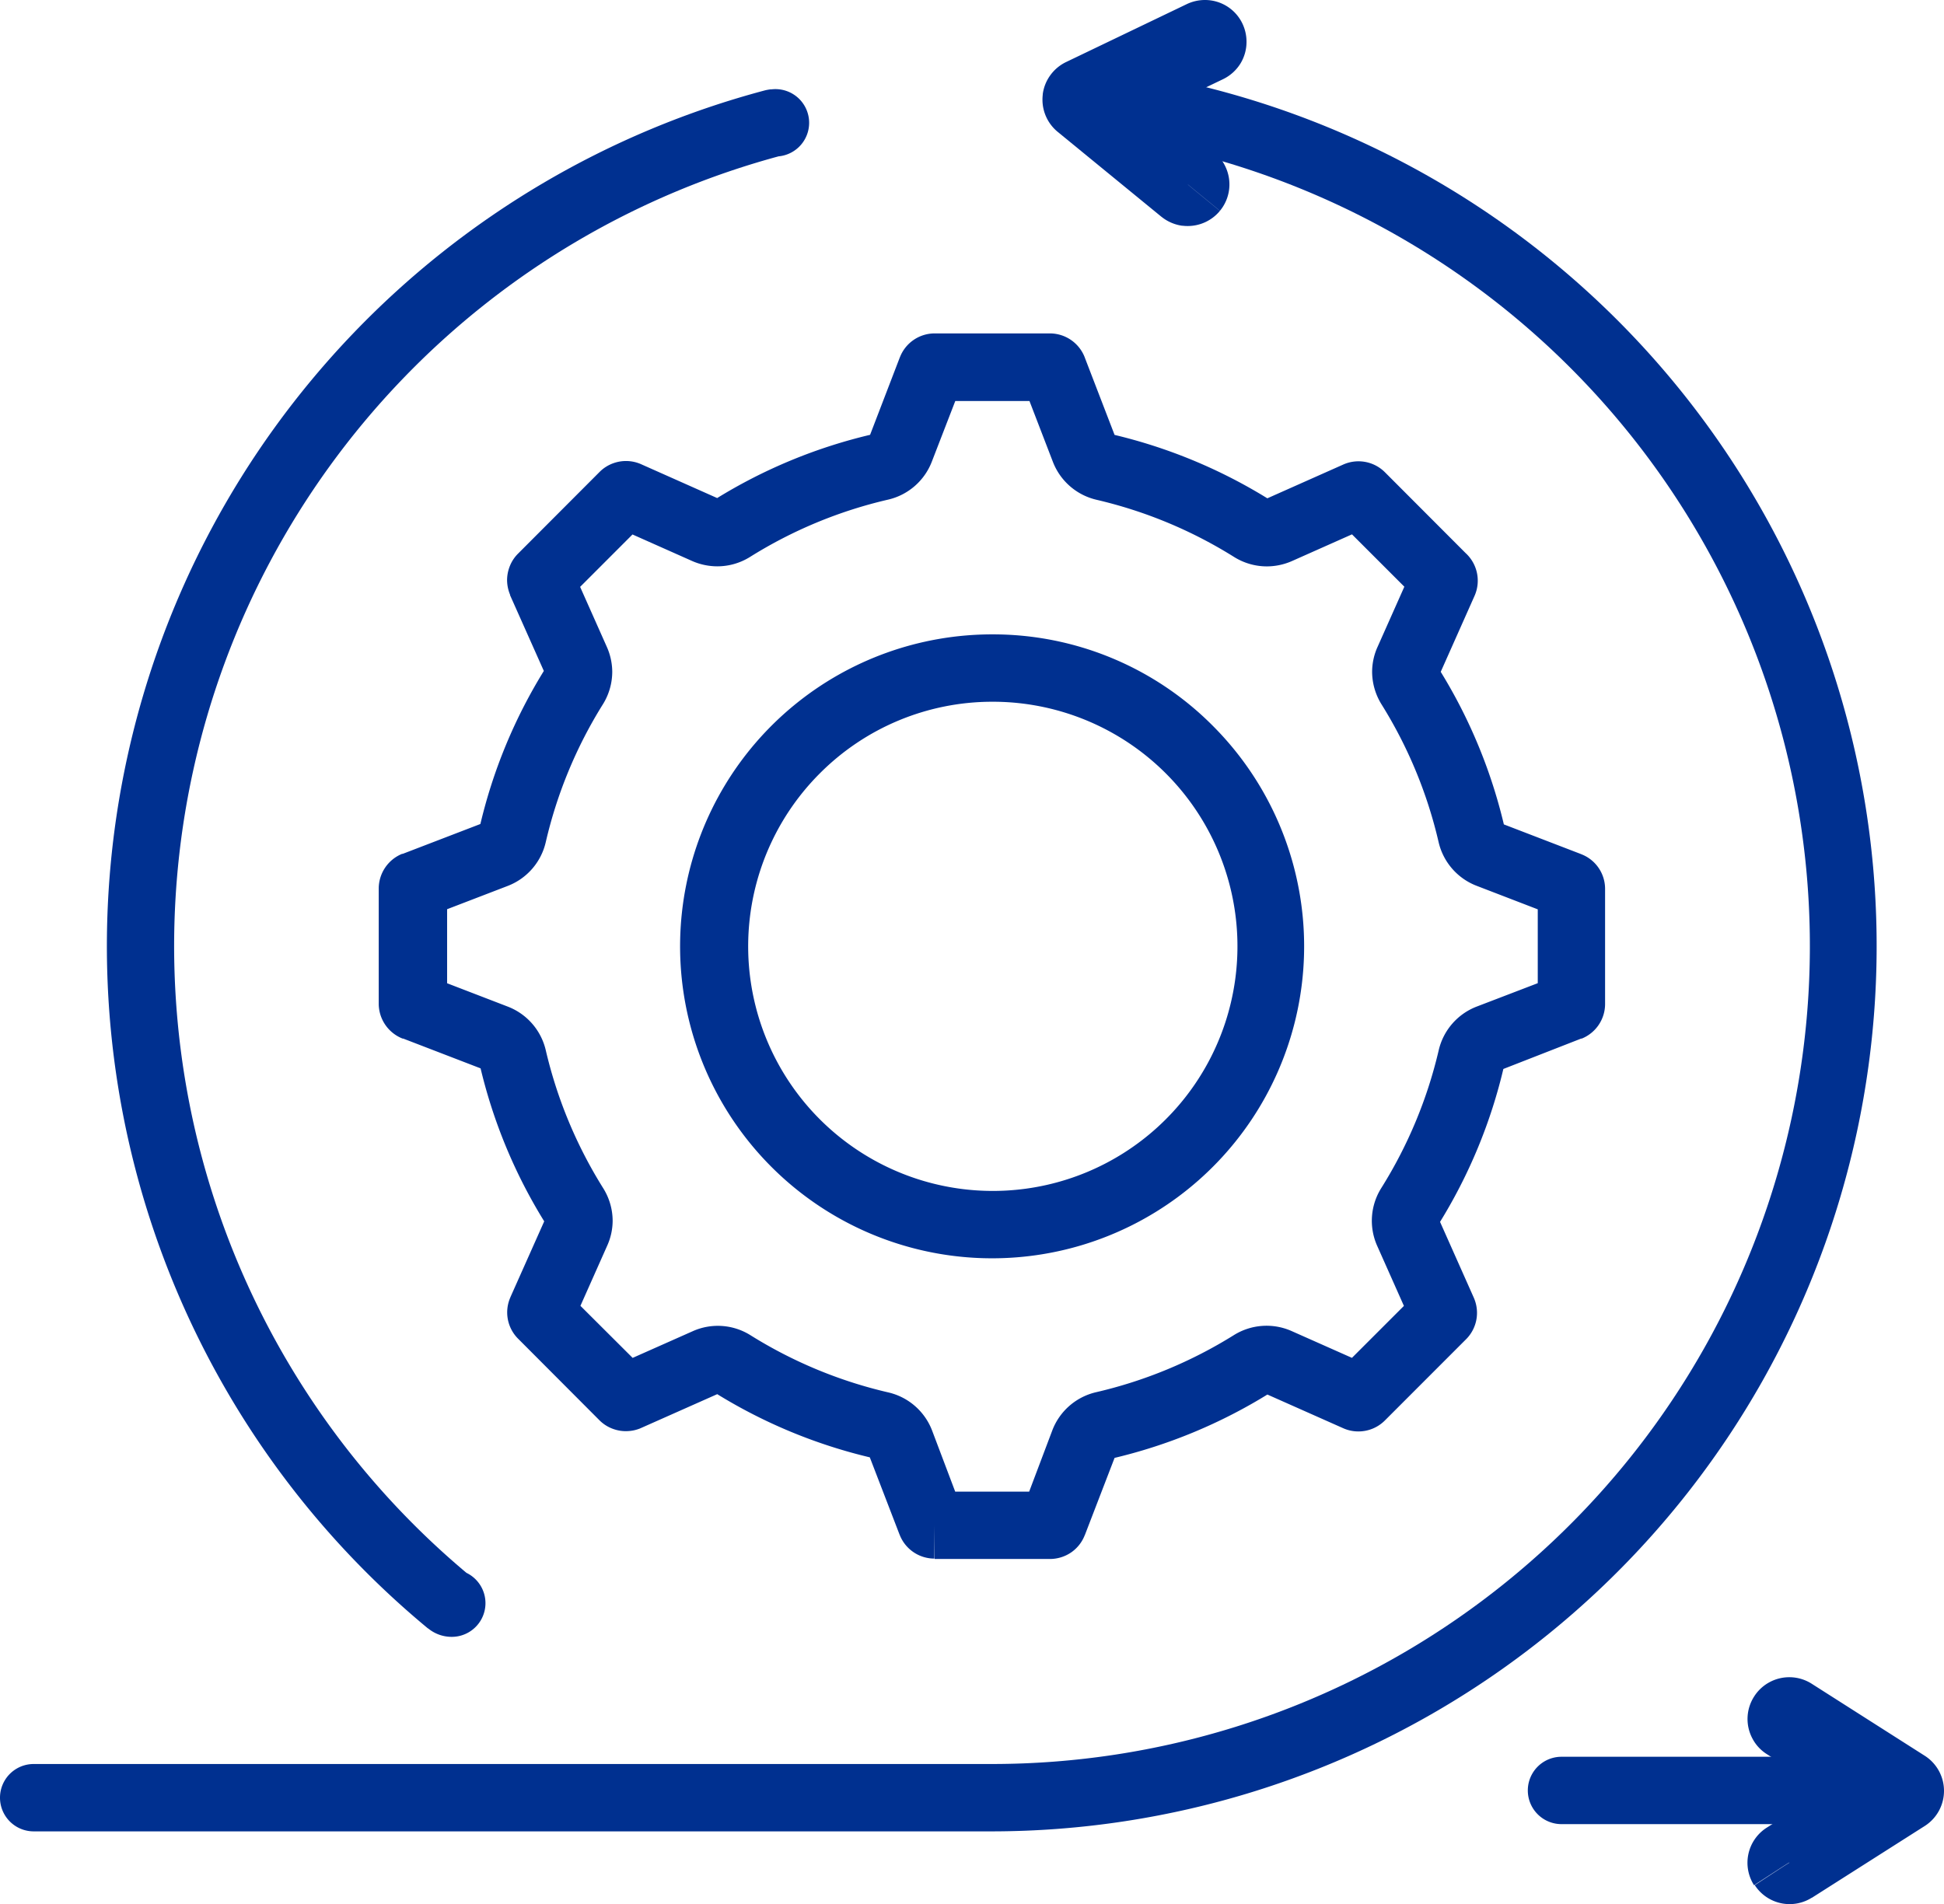<svg xmlns="http://www.w3.org/2000/svg" viewBox="0 0 346.22 339.16"><defs><style>.cls-1{fill:#003090;}</style></defs><g id="Layer_2" data-name="Layer 2"><g id="Layer_1-2" data-name="Layer 1"><path class="cls-1" d="M278.1,324.93h58.72a6,6,0,0,0,0-12H278.1a6,6,0,0,0,0,12"/><path class="cls-1" d="M317.49,332.5l5.06-3.23-3.87,2.47h4.59a4.63,4.63,0,0,0-.72-2.47l-3.87,2.47h0l4,2.15a4.51,4.51,0,0,0,.54-2.15h-4.58l4,2.15-4.05-2.16,2.47,3.87a4.55,4.55,0,0,0,1.58-1.71l-4.05-2.16,2.47,3.87L339.4,324a6,6,0,0,0,0-10.13l-18.26-11.61h0l-2.47,3.87,4.05-2.16a4.61,4.61,0,0,0-1.58-1.71l-2.47,3.87,4.05-2.16-4,2.15h4.58a4.51,4.51,0,0,0-.54-2.15l-4,2.15h0l3.87,2.49a4.67,4.67,0,0,0,.73-2.49h-4.6l3.87,2.49v0l-3.87-2.47,2.17,4.05a4.75,4.75,0,0,0,1.7-1.58l-3.87-2.47,2.17,4.05-2.16-4v4.58a4.58,4.58,0,0,0,2.16-.54l-2.16-4v0L316.21,310a4.59,4.59,0,0,0,2.48.73v-4.59L316.21,310h0l20.12,12.82h0l2.46-3.87h-4.59a4.56,4.56,0,0,0,2.13,3.87l2.46-3.87h0l-2.51-3.82a4.56,4.56,0,0,0-2,3.82h4.56l-2.51-3.82,3.3,5-3.23-5.06-20.11,12.81-.06,0,2.52,3.86v-4.61a4.56,4.56,0,0,0-2.52.75l2.52,3.86v0l2.19-4a4.65,4.65,0,0,0-2.19-.55v4.59l2.19-4-2.17,4,3.81-2.48a4.5,4.5,0,0,0-1.64-1.52l-2.17,4,3.81-2.48,0,0-5.06,3.23-5,3.27A7.39,7.39,0,0,0,322.73,338l-3.28-5,3.22,5.06,20.12-12.8.08-.05a7.42,7.42,0,0,0-.08-12.46h0l-20.12-12.82h0a7.43,7.43,0,0,0-7.51-.29,7.37,7.37,0,0,0-2.75,2.55l0,0a7.4,7.4,0,0,0-.3,7.51,7.27,7.27,0,0,0,2.54,2.75h0l10.3,6.56-10.3,6.55a7.41,7.41,0,0,0-2.26,10.25l0,0Z"/><path class="cls-1" d="M194.34,23.9a145.7,145.7,0,0,1-17.63,290.32H6a6,6,0,0,0,0,12H176.71A157.7,157.7,0,0,0,195.78,12a6,6,0,0,0-1.44,11.92Z"/><path class="cls-1" d="M212.63,33.75l4.64,3.8a7.39,7.39,0,0,0,1-7.81,7.34,7.34,0,0,0-2-2.62h0l-9.44-7.74,11-5.28h0a7.47,7.47,0,0,0,3.1-2.8A7.38,7.38,0,0,0,222,7.41a7.48,7.48,0,0,0-.73-3.21h0A7.38,7.38,0,0,0,214.59,0a7.51,7.51,0,0,0-3.24.74h0l-21.5,10.32h0a7.45,7.45,0,0,0-2.82,2.38,7.37,7.37,0,0,0-1.32,3.34v.1a7.66,7.66,0,0,0-.05.86,7.41,7.41,0,0,0,2.69,5.73l0,0L206.83,38.6l.08.06a7.55,7.55,0,0,0,3.62,1.55h.12a6.78,6.78,0,0,0,.88.05,7.43,7.43,0,0,0,5.7-2.66l0-.06-4.64-3.8L208,29.9l3.5,2.93V28.28A4.51,4.51,0,0,0,208,29.9l3.5,2.93v.1l.55-4.62a3.63,3.63,0,0,0-.55,0v4.65l.55-4.62-.71,6,.84-6-.63,4.45,2.78-3.52a4.57,4.57,0,0,0-2.15-.93l-.63,4.45,2.78-3.52L210.64,34l3.8-4.65L196,14.2l0,0-2.91,3.51h4.56A4.56,4.56,0,0,0,196,14.22l-2.91,3.51h0l4.55.53a4.22,4.22,0,0,0,0-.53h-4.58l4.55.53-6-.69,5.94.8-4.5-.61,3.7,2.64a4.47,4.47,0,0,0,.8-2l-4.5-.61,3.7,2.64-3.73-2.67,2,4.14a4.68,4.68,0,0,0,1.75-1.47l-3.73-2.67,2,4.14h0l21.5-10.32h0l-2-4.13V12a4.63,4.63,0,0,0,2-.46l-2-4.13v0l-2.39,3.9a4.56,4.56,0,0,0,2.39.67V7.43l-2.39,3.9,2.4-3.92-4.14,2a4.59,4.59,0,0,0,1.74,1.93l2.4-3.92-4.14,2h0l4.15-2H210a4.73,4.73,0,0,0,.45,2l4.15-2h0L210.68,5a4.58,4.58,0,0,0-.68,2.4h4.57L210.68,5l3.9,2.4-2-4.12A4.5,4.5,0,0,0,210.68,5l3.9,2.4-2-4.12h0l-19.5,9.36a6,6,0,0,0-1.2,10.05L208.62,36.4h0l2.91-3.56-4.17,1.93a4.6,4.6,0,0,0,1.26,1.63l2.91-3.56-4.17,1.93,4.15-1.92H207a4.58,4.58,0,0,0,.42,1.92l4.15-1.92h0L208,30a4.56,4.56,0,0,0-1,2.9h4.58L208,30l4.65,3.79L208,29.9Z"/><path class="cls-1" d="M176.71,119v-6A55.57,55.57,0,1,0,216,129.29,55.19,55.19,0,0,0,176.71,113v12A43.57,43.57,0,1,1,146,137.77,43.36,43.36,0,0,1,176.71,125ZM166.46,271.7v-.64l3.08-4.39a5.32,5.32,0,0,0-3.08-1v5.36l3.08-4.39-3.07,4.38,5-1.86a5.31,5.31,0,0,0-2-2.52l-3.07,4.38,5-1.86,0-.07L166,254.81h0a11,11,0,0,0-7.79-6.78,80.6,80.6,0,0,1-24.54-10.18h0a10.94,10.94,0,0,0-10.33-.71h0l-14,6.22,2.43,5.49-2.21-5.58,1.91,4.82L110.36,243a4.83,4.83,0,0,0-.84.25l1.91,4.82L110.36,243l1.11,5.24v-5.36a5.17,5.17,0,0,0-1.11.12l1.11,5.24v-.05l1.57-5.07a5.38,5.38,0,0,0-1.57-.24v5.31l1.57-5.07-1.6,5.14,3.81-3.81a5.54,5.54,0,0,0-2.21-1.33l-1.6,5.14,3.81-3.81h0L100.76,230h0L97,233.78h5.35a5.4,5.4,0,0,0-1.57-3.79L97,233.78h0l4.88,2.25a5.34,5.34,0,0,0,.5-2.25H97l4.88,2.25,0-.07,6.23-14h0a10.92,10.92,0,0,0,1-4.47,11,11,0,0,0-1.67-5.82h0A80.86,80.86,0,0,1,97.2,187.08a11,11,0,0,0-6.78-7.78h0l-14.31-5.51L74,179.39l2.27-5.56-2,4.94,4.41-3a5.38,5.38,0,0,0-2.39-1.93l-2,4.94,4.41-3-4.42,3h5.35a5.4,5.4,0,0,0-.93-3l-4.42,3h5.35v-20.5H74.2l4.42,3a5.4,5.4,0,0,0,.93-3H74.2l4.42,3-4.41-3,2,4.94a5.38,5.38,0,0,0,2.39-1.93l-4.41-3,2,4.94L74,157.69l2.16,5.6,14.31-5.5h0A11,11,0,0,0,97.2,150v0a80.68,80.68,0,0,1,10.17-24.54h0a11,11,0,0,0,1.67-5.83,11.09,11.09,0,0,0-1-4.48h0l-6.23-14-5.48,2.44,5.52-2.34L97,103.31h5.36a5.38,5.38,0,0,0-.42-2.09L97,103.31h0l4.95,2a5.38,5.38,0,0,0,.37-2H97l4.95,2-5-2,3.78,3.83a5.52,5.52,0,0,0,1.22-1.84l-5-2,3.78,3.83,0,0L115.25,92.6h0l-3.79-3.78,1.72,5.07a5.5,5.5,0,0,0,2.07-1.29l-3.79-3.78,1.72,5.07-1.72-5.08v5.36a5.41,5.41,0,0,0,1.72-.28l-1.72-5.08v0l-2.15,4.89a5.36,5.36,0,0,0,2.15.45V88.83l-2.15,4.89h0l14,6.23,0,0a11.2,11.2,0,0,0,4.43.93,11,11,0,0,0,5.83-1.67A80.6,80.6,0,0,1,158.16,89h0a11,11,0,0,0,7.8-6.78h0L171.46,68l0-.07-5-1.87,3,4.43a5.37,5.37,0,0,0,2-2.56l-5-1.87,3,4.43-3-4.41v5.35a5.39,5.39,0,0,0,3-.94l-3-4.41v5.35H187V66l-3,4.41a5.39,5.39,0,0,0,3,.94V66l-3,4.41L187,66l-5,1.87a5.41,5.41,0,0,0,2,2.56L187,66l-5,1.87,0,.07,5.51,14.31h0a11,11,0,0,0,7.8,6.78h0A80.65,80.65,0,0,1,219.8,99.22a11,11,0,0,0,5.82,1.67,11.17,11.17,0,0,0,4.43-.93l0,0,14-6.23h0L242,88.83v5.34a5.34,5.34,0,0,0,2.14-.45L242,88.83v0l-1.72,5.09a5.37,5.37,0,0,0,1.72.28V88.8l-1.72,5.09,1.71-5.07-3.79,3.78a5.46,5.46,0,0,0,2.08,1.29l1.71-5.07-3.79,3.78h0l14.49,14.49.11.1,3.7-3.89h-5.38a5.41,5.41,0,0,0,1.68,3.89l3.7-3.89h0l-4.9-2.14a5.29,5.29,0,0,0-.45,2.14h5.35l-4.9-2.14v0l-6.23,14h0a10.89,10.89,0,0,0-1,4.47,11.09,11.09,0,0,0,1.67,5.83A80.7,80.7,0,0,1,256.21,150a11,11,0,0,0,6.78,7.79h0l14.31,5.51.07,0,1.87-5h-5.37a5.36,5.36,0,0,0,3.5,5l1.87-5h-5.37v20.5h5.36l-4.42-3a5.33,5.33,0,0,0-.94,3h5.36l-4.42-3,4.4,3-2-4.94a5.28,5.28,0,0,0-2.39,1.93l4.4,3-2-4.94,2.26,5.56-2.16-5.6L263,179.3h0a11,11,0,0,0-6.77,7.78A80.78,80.78,0,0,1,246,211.63h0a10.95,10.95,0,0,0-.72,10.31h0l6.23,14,5.49-2.44-5.56,2.26,4.94-2h-5.33a5.25,5.25,0,0,0,.39,2l4.94-2h0l-3.86-3.66a5.28,5.28,0,0,0-1.46,3.66h5.32l-3.86-3.66,4.35,4.13L252.65,230l-14.49,14.49h0l3.8,3.81-1.6-5.14a5.51,5.51,0,0,0-2.2,1.33l3.8,3.81-1.6-5.14,1.58,5.07v-5.31a5.43,5.43,0,0,0-1.58.24l1.58,5.07v0l2.14-4.89a5.34,5.34,0,0,0-2.14-.45v5.34l2.14-4.89h0l-14-6.22h0a11,11,0,0,0-10.31.69l0,0a80.8,80.8,0,0,1-24.55,10.18h0a11,11,0,0,0-7.8,6.78h0L182,269.12l0,.14,5.06,1.81-3.07-4.41a5.46,5.46,0,0,0-2,2.6l5.06,1.81-3.07-4.41,3.06,4.39V265.7a5.38,5.38,0,0,0-3.06,1l3.06,4.39V265.7H166.46v12H187a6.73,6.73,0,0,0,3.8-1.19,6.64,6.64,0,0,0,2.45-3.21l-5.65-2,5.6,2.16,5.51-14.31h0l-.94-.36.23,1a1,1,0,0,0,.71-.62l-.94-.36.23,1h0a93,93,0,0,0,28.18-11.69l0,0-.5-.81v.94a1,1,0,0,0,.5-.13l-.5-.81v-.11l-.43.95a1.1,1.1,0,0,0,.43.1v-1l-.43.95,0,0,14,6.22h0a6.58,6.58,0,0,0,2.68.56,6.65,6.65,0,0,0,4.69-1.93h0l14.48-14.49.11-.11a6.65,6.65,0,0,0,1.34-7.12l-.07-.17-6.23-14h0l-.91.41h1a1,1,0,0,0-.09-.41l-.91.41h0l.85.53a1,1,0,0,0,.15-.53h-1l.85.53h0a92.73,92.73,0,0,0,11.67-28.18l-1-.22.36.93a1,1,0,0,0,.61-.71l-1-.22.36.93h0L281.6,185l.11,0a6.65,6.65,0,0,0,4.15-6.16v-20.5a6.61,6.61,0,0,0-4.32-6.21l-2.09,5.62,2.16-5.6-14.32-5.51h0l-.36.93,1-.22a1,1,0,0,0-.62-.71l-.36.93,1-.22a92.81,92.81,0,0,0-11.68-28.19l-.84.52h1a1,1,0,0,0-.14-.52l-.84.52h0l.93.42a1.1,1.1,0,0,0,.09-.42h-1l.93.42h0l6.23-14,0,0A6.67,6.67,0,0,0,261,98.5l-4.14,4.35,4.24-4.25L246.65,84.12h0a6.66,6.66,0,0,0-7.38-1.39h0l-14,6.23h0l.37.85v-.92a.9.9,0,0,0-.37.07l.37.85v.07l.53-.84a1,1,0,0,0-.53-.15v1l.53-.84A93,93,0,0,0,198,77.35h0l-.23,1,.94-.36a1,1,0,0,0-.71-.62l-.23,1,.94-.36h0l-5.51-14.31-5.6,2.15,5.63-2.08A6.66,6.66,0,0,0,187,59.39H166.46a6.64,6.64,0,0,0-6.22,4.33l5.62,2.08-5.6-2.15L154.75,78h0l.93.36-.23-1a1,1,0,0,0-.7.62l.93.36-.23-1h0A92.74,92.74,0,0,0,127.27,89l.52.84v-1a.88.88,0,0,0-.52.15l.52.84v-.07l.37-.85a.87.87,0,0,0-.37-.07v.92l.37-.85h0l-14-6.23h0a6.65,6.65,0,0,0-4.8-.21,6.58,6.58,0,0,0-2.58,1.6h0L92.28,98.6l0,0a6.53,6.53,0,0,0-1.49,2.26,6.82,6.82,0,0,0-.48,2.47,6.91,6.91,0,0,0,.53,2.6l0,.09,6.24,14h0l.9-.4h-1a.9.9,0,0,0,.09.4l.9-.4h0l-.85-.53a1,1,0,0,0-.15.53h1l-.85-.53h0a92.51,92.51,0,0,0-11.68,28.18v0l.92.21-.34-.88a1,1,0,0,0-.58.67l.92.21-.34-.88h0l-14.31,5.5-.11,0a6.69,6.69,0,0,0-4.15,6.16v20.5A6.69,6.69,0,0,0,71.7,185l.11,0,14.31,5.51h0l.36-.94-1,.22a1,1,0,0,0,.63.72l.36-.94-1,.22A92.73,92.73,0,0,0,97.2,218h0l.83-.52h-1a.93.93,0,0,0,.15.52l.83-.52h0l-.9-.39a1,1,0,0,0-.08.39h1l-.9-.39h0l-6.24,14,5.49,2.44L90.94,231a6.62,6.62,0,0,0,1.35,7.48h0L106.77,253h0a6.56,6.56,0,0,0,2.72,1.63,6.4,6.4,0,0,0,2,.3,7,7,0,0,0,1.37-.14,7.36,7.36,0,0,0,1.1-.33l.23-.1,14-6.22,0,0-.44-1v1.06a1,1,0,0,0,.44-.09l-.44-1v.06l-.53.85a1,1,0,0,0,.53.15v-1l-.53.85h0a92.74,92.74,0,0,0,28.18,11.69l.22-1-.92.36a1,1,0,0,0,.7.62l.22-1-.92.36h0l5.51,14.31,5.6-2.15-5.62,2.08a6.64,6.64,0,0,0,6.22,4.34Zm-86,7.89v5.34l1.77-5a5.24,5.24,0,0,0-1.77-.31v5.34l1.77-5L80.44,285l3.49-4.11a5.17,5.17,0,0,0-1.7-1L80.44,285l3.49-4.11-.05-.05A145.74,145.74,0,0,1,139.37,27.66l-1.53-5.81.63,6,.18,0a6,6,0,1,0-1.28-11.93l-.17,0a8.91,8.91,0,0,0-.9.16,157.74,157.74,0,0,0-60.07,274l3.82-4.62L76.17,290a6.58,6.58,0,0,0,4.29,1.57,6,6,0,0,0,0-12Z"/></g></g></svg>